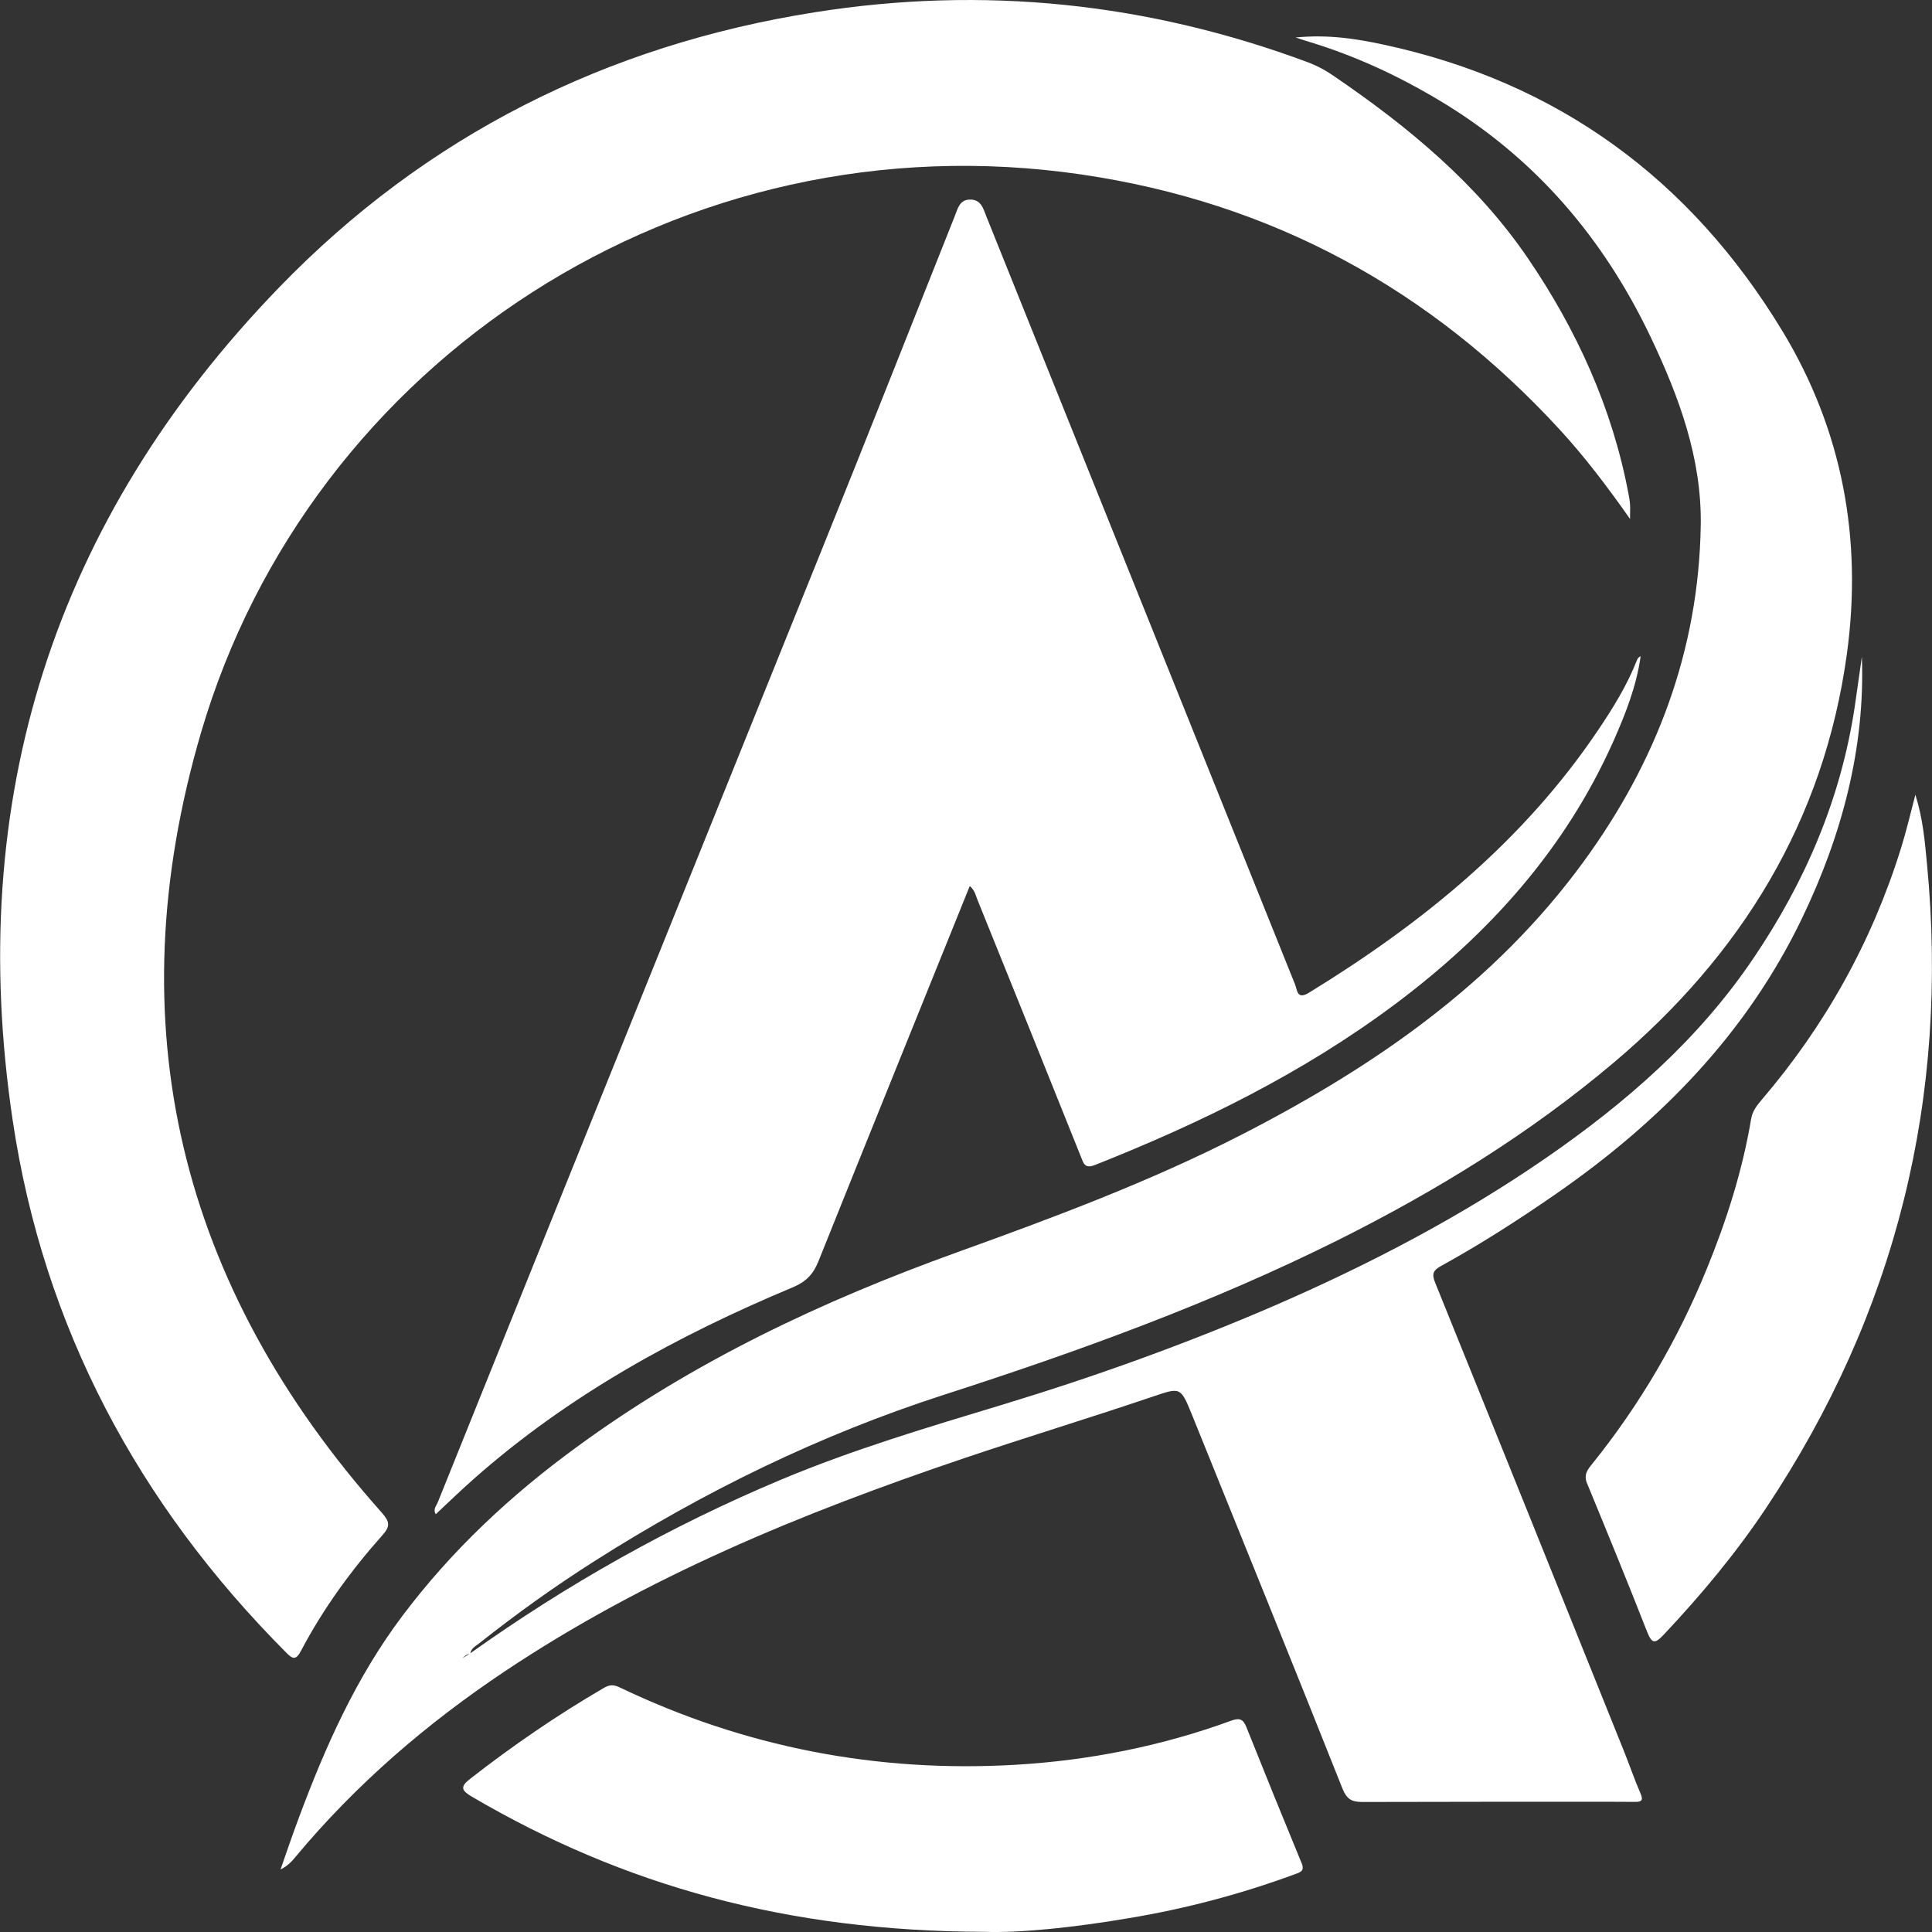 <?xml version="1.0" encoding="utf-8"?>
<!-- Generator: Adobe Illustrator 25.1.0, SVG Export Plug-In . SVG Version: 6.00 Build 0)  -->
<svg version="1.1" id="Layer_1" xmlns="http://www.w3.org/2000/svg" xmlns:xlink="http://www.w3.org/1999/xlink" x="0px" y="0px"
	 viewBox="0 0 2000 2000" style="enable-background:new 0 0 2000 2000;" xml:space="preserve">
<rect x="0" y="0" width="2000" height="2000" fill="#333333" stroke="none"/>
<style type="text/css">
	.st0{fill:#FFFFFF;fill-opacity:0;}
	.st1{fill:#FFFFFF;}
</style>
<rect y="0.4" class="st0" width="2000" height="2000"/>
<path class="st1" d="M1687.4,537.2c-24-34.2-47.1-64.5-72.8-92.5c-134-145.8-298.5-235.2-494.6-264c-414-60.9-799,193.1-911.8,577.4
	c-88.7,302-22.5,572.8,187.2,808c8.1,9.2,8.7,14,0.5,23.1c-32.6,36.6-61.3,76.1-84.2,119.5c-5.2,9.9-8.4,9.3-15.6,1.9
	c-153-153.7-251-336.4-283-551c-49.4-331.5,42.4-620.8,275.7-861.9C440.5,140.8,627.4,46.8,843.5,12.7
	C1018.1-15,1188.3,2.8,1354,64.5c10.1,3.8,19.3,8.9,28.1,15.1c76.1,52,146.8,110.5,199.2,187.2c50.8,74.4,87.8,155.5,104.6,244.9
	c0.7,3.5,1.3,7.1,1.5,10.6C1687.7,525.7,1687.4,529.4,1687.4,537.2z M1003.9,917.2c-52.6,130.4-104.9,259.3-156.7,388.6
	c-5.3,13.2-12.7,20.9-26,26.6c-119.9,50.1-232.8,111.9-330.8,198.6c-13.3,11.8-26.1,24.1-39.3,36.5c-3.2-5.2,0.8-8.9,2.2-12.6
	c132.8-330,266-659.8,399-989.8c45.8-113.5,90.7-227.5,136-341.2c3.2-7.9,4.9-17.5,16.4-17.3c11.2,0.2,13.2,9.6,16.4,17.5
	c106.5,265,213,529.9,319.5,794.9c2.4,5.9,1.9,16.4,14.5,8.6c117.1-71.8,221.9-156.8,299.4-272c15.3-22.7,29.8-46.1,39.9-71.8
	c0.7-1.9,1.8-3.6,4-4.5c-4.4,31.4-15.8,59.9-28.2,88c-50,112.1-129.3,200.1-226.8,272.8c-94.9,70.8-200.2,122.4-309.9,165.9
	c-10.7,4.2-11.9-1.9-14.6-8.7c-35.4-88.2-70.8-176.4-106.5-264.5C1010.2,927.8,1009.5,921.9,1003.9,917.2z"/>
<path class="st1" d="M486.4,1711.8c100.7-71.8,207.8-132.1,322-180c74.6-31.3,151.8-54.2,229.1-77.6c95.2-28.9,188.8-62.5,280.4-102
	c98.8-42.8,194-92.4,282.8-153.7c82.8-57.2,157.7-122.4,214.5-206.6c53.7-79.3,90.5-165.2,104.8-260.2c1.4-9.5,2.7-19.1,4.1-28.7
	c1.3-8.7,2.5-17.5,3.3-23.1c3.5,93.7-20.4,184.4-62.1,271c-57.4,119.2-146.6,210.1-254.1,284.7c-38.8,26.9-78.5,52.4-119.9,75.2
	c-7.5,4.2-9.3,7.9-5.8,16.6c65.3,161.3,130.2,322.7,195.1,484.1c6.1,15.1,11.3,30.5,17.8,45.4c2.8,6.6,0.9,8.4-5.2,8.4
	c-7.2,0-14.2-0.1-21.4-0.1c-87.1,0-174.2-0.1-261.3,0.2c-10.9,0-16.2-2.5-20.8-13.9c-51.3-129.2-103.7-258-155.8-387
	c-12-29.5-11.9-28.4-42.1-18.2c-64.9,21.9-130.6,41.9-195.4,63.8c-165.8,56.1-327.1,122.1-473.6,219.9
	c-80.9,54-154.1,116.9-216.6,191.9c-4.1,5.1-8.6,9.8-15.8,13.4c6.2-17.8,12.2-35.5,18.8-53.1c27.5-73.9,59.3-145.5,107.1-209.1
	c50.9-67.8,112.1-125.1,180.4-174.9c120.5-88.4,254.1-151.4,394-201.8c100.2-36.1,200.1-73.3,295.2-122.1
	c136.7-70.2,261.2-156,353.2-282c75.7-103.5,119.4-219.1,121.5-348.2c1.2-69.6-22.5-133.5-52-195.5
	c-49.2-103.1-120.4-186.1-219-244.9c-42.5-25.4-86.9-46-134.4-60.4c-3.3-0.9-6.5-2.1-14-4.5c33.8-3.3,62.7,1.3,91.1,7.4
	C1612.9,85,1750,185.6,1845.2,342.8c62.2,102.8,82.9,215.3,66.7,334.1c-23.8,173.3-109.5,311.8-241.7,423.4
	c-86.9,73.3-183.2,132.5-284.6,183.2c-131.5,65.6-269.2,115.5-408.8,160.5c-128,41.3-248.1,100-361.6,172.2
	c-41.1,26.1-80.7,54.5-118.8,84.7c-3.8,3.1-8.9,5.3-9.6,11.1c-4.1,0.2-6.7,3.3-9.4,5.8c-0.9,1.1-1.9,2.1-2.9,3.2
	c-1.1,1.1-2.1,2.2-3.2,3.3c-1.6,0.7-3.3,1.4-4.9,2.1c1.5-0.8,3.2-1.5,4.7-2.4c1.1-1.1,2.1-2.2,3.2-3.3c0.9-1.1,1.9-2.1,2.9-3.2
	C480.2,1715.7,483.3,1713.8,486.4,1711.8z M1018.7,1999.8c-203-0.5-372.6-47.5-529.9-139.7c-10.8-6.4-13.1-10.1-2.2-18.6
	c44.1-34.4,90-65.9,138.2-94c5.9-3.4,9.8-4,16.5-0.8c129.7,62.1,266.6,88.5,409.9,80.2c76.4-4.5,151.1-19.3,223.2-45.6
	c8.8-3.2,12.5-1.8,15.9,6.7c18.8,47.1,37.9,94.1,57.2,140.9c3.3,8-1.5,9.3-7.1,11.3c-55.9,20.6-113.4,35.8-172,45.5
	C1112.1,1995.3,1055.4,2001.2,1018.7,1999.8z M1982.8,822.7c7.9,25.2,9.8,48.5,12,71.5c23.2,242-31.8,464.7-166.7,667.1
	c-31.2,46.8-67.3,90-106,131.1c-9.2,9.8-12.2,8.9-17.1-3.4c-20.1-51.4-41.1-102.5-62.1-153.5c-3.8-9.1,0.8-14.5,5.6-20.4
	c49.3-61.3,88.5-128.5,118.2-201.2c20.6-50.4,37.1-102,46.1-155.8c1.4-8.1,6-13.8,10.9-19.6c65.7-76.9,114-163.5,144.1-260.1
	C1973.3,860.9,1977.4,843.3,1982.8,822.7z"/>
</svg>

